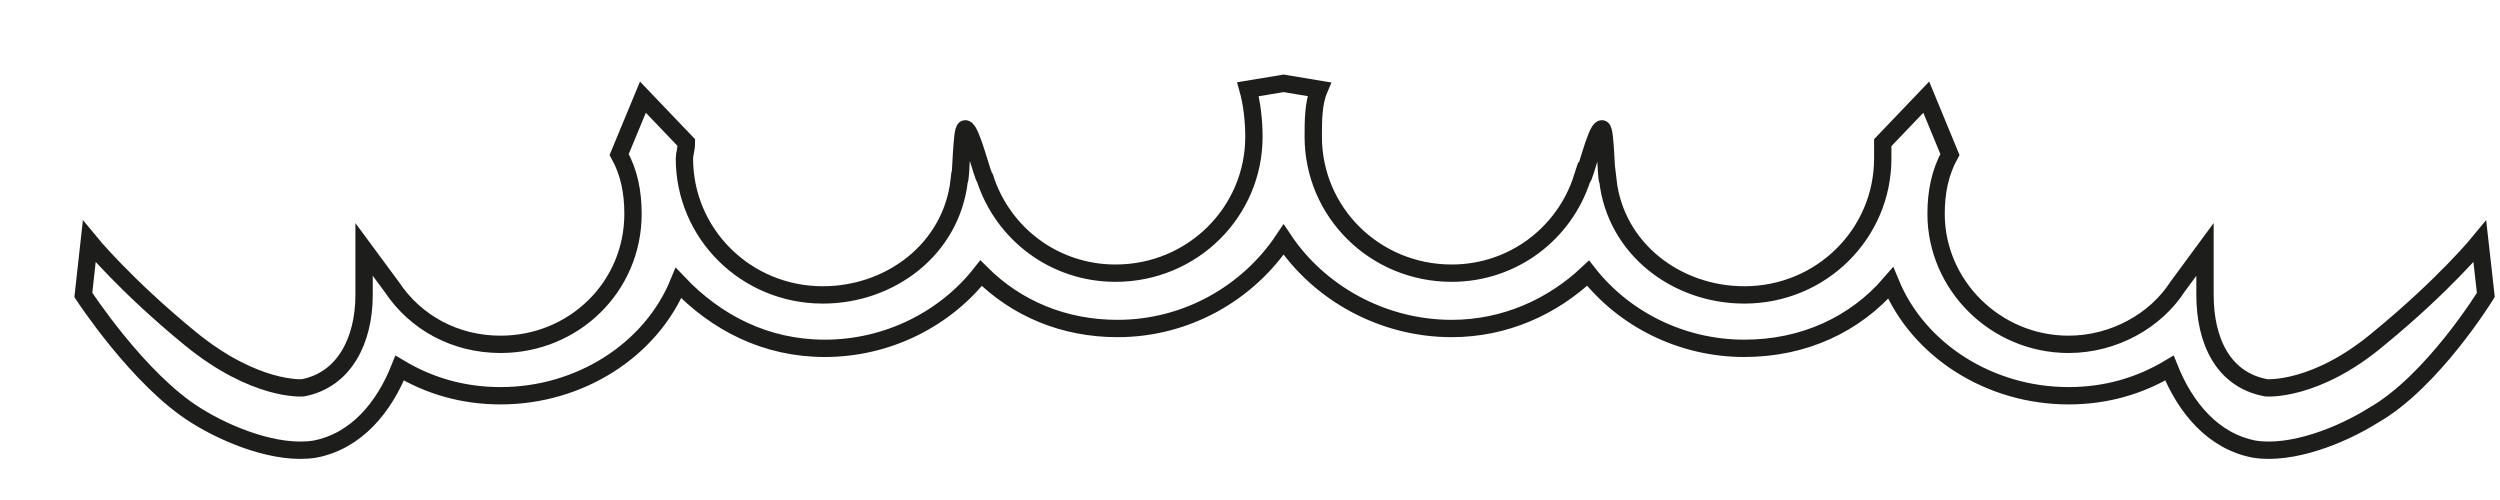 <?xml version="1.0" encoding="utf-8"?>
<svg xmlns="http://www.w3.org/2000/svg" fill="none" height="100%" overflow="visible" preserveAspectRatio="none" style="display: block;" viewBox="0 0 30 6" width="100%">
<path d="M15.403 1L15.83 1.071C15.759 1.237 15.759 1.451 15.759 1.641C15.759 2.542 16.494 3.278 17.42 3.278C18.155 3.278 18.772 2.803 18.986 2.139C19.01 2.163 19.152 1.546 19.223 1.546C19.271 1.546 19.271 2.186 19.294 2.163C19.389 2.993 20.125 3.539 20.932 3.539C21.857 3.539 22.593 2.803 22.593 1.902C22.593 1.83 22.593 1.759 22.593 1.712L23.115 1.166L23.399 1.854C23.281 2.068 23.233 2.305 23.233 2.566C23.233 3.42 23.945 4.132 24.823 4.132C25.369 4.132 25.867 3.847 26.128 3.444L26.46 2.993V3.539C26.46 4.085 26.674 4.559 27.196 4.654C27.196 4.654 27.789 4.702 28.548 4.061C29.331 3.42 29.758 2.898 29.758 2.898L29.83 3.539C29.83 3.539 29.189 4.583 28.477 4.986C28.097 5.224 27.504 5.461 27.053 5.39C26.555 5.295 26.223 4.891 26.033 4.417C25.677 4.63 25.274 4.749 24.823 4.749C23.874 4.749 23.02 4.203 22.688 3.397C22.26 3.895 21.643 4.18 20.932 4.18C20.172 4.18 19.484 3.824 19.057 3.278C18.63 3.681 18.061 3.942 17.42 3.942C16.589 3.942 15.83 3.515 15.403 2.875C14.976 3.515 14.24 3.942 13.41 3.942C12.769 3.942 12.2 3.705 11.773 3.278C11.345 3.824 10.657 4.18 9.898 4.18C9.186 4.18 8.593 3.871 8.142 3.397C7.81 4.203 6.956 4.749 6.007 4.749C5.556 4.749 5.152 4.63 4.796 4.417C4.607 4.891 4.274 5.295 3.776 5.39C3.325 5.461 2.732 5.224 2.353 4.986C1.664 4.559 1 3.539 1 3.539L1.071 2.898C1.071 2.898 1.498 3.42 2.281 4.061C3.064 4.702 3.634 4.654 3.634 4.654C4.132 4.559 4.369 4.085 4.369 3.539V2.993L4.702 3.444C4.986 3.871 5.461 4.132 6.007 4.132C6.885 4.132 7.596 3.444 7.596 2.566C7.596 2.305 7.549 2.068 7.43 1.854L7.715 1.166L8.237 1.712C8.237 1.783 8.213 1.854 8.213 1.902C8.213 2.803 8.949 3.539 9.874 3.539C10.681 3.539 11.417 2.993 11.511 2.163C11.535 2.163 11.535 1.546 11.583 1.546C11.654 1.546 11.796 2.139 11.82 2.139C12.034 2.803 12.65 3.278 13.386 3.278C14.311 3.278 15.047 2.542 15.047 1.641C15.047 1.451 15.023 1.237 14.976 1.071L15.403 1Z" id="Vector" stroke="#1D1D1B" stroke-miterlimit="3.864" stroke-width="0.208"/>
</svg>